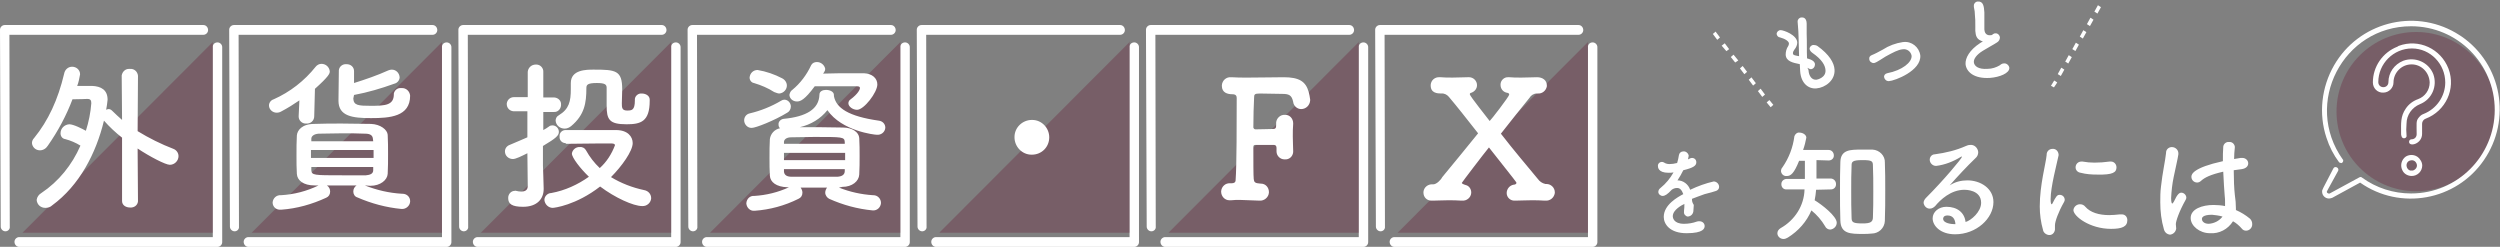 <?xml version="1.0" encoding="utf-8"?>
<!-- Generator: Adobe Illustrator 27.0.1, SVG Export Plug-In . SVG Version: 6.00 Build 0)  -->
<svg version="1.1" id="レイヤー_1" xmlns="http://www.w3.org/2000/svg" xmlns:xlink="http://www.w3.org/1999/xlink" x="0px"
	 y="0px" viewBox="0 0 690.8 68.2" style="enable-background:new 0 0 690.8 68.2;" xml:space="preserve">
<rect x="0" y="0" width="690.8" height="68.2" fill="#808080" stroke="none"/>
<style type="text/css">
	.st0{fill:#FFFFFF;}
	.st1{opacity:0.312;fill:#661630;enable-background:new    ;}
</style>
<g transform="translate(-249.273 -81.161)">
	<path class="st0" d="M716.8,136.1c1.1-0.4,2.3-0.9,3.5-1.3c1.5-0.4,2.4-0.6,3.2-0.9c0.5-0.2,0.8-0.6,0.8-1.1c0-0.8-0.7-1.5-1.5-1.5
		c0,0,0,0,0,0c-2.2,0.5-4.4,1.3-6.5,2.3c-0.5-1.5-1.9-2.6-3.5-2.6c0.6-0.9,1.1-1.8,1.6-2.8c2.9-0.7,3.6-1.3,3.6-2.2
		c0-0.7-0.5-1.2-1.2-1.2c-0.2,0-0.3,0-1.1,0.4c0.1-0.3,0.1-0.7,0.2-1c-0.1-0.7-0.8-1.3-1.5-1.2c-0.6,0-1.1,0.4-1.2,1
		c-0.1,0.8-0.3,1.5-0.5,2.2c-0.7,0.2-1.5,0.3-2.2,0.3c-0.4,0-0.7-0.1-1-0.2c-0.3-0.2-0.7-0.4-1-0.4c-0.7,0-1.2,0.6-1.1,1.2
		c0,0,0,0,0,0c0,0.2,0,1.8,2.9,1.8c0.5,0,0.9,0,1.4-0.1c-0.9,1.6-2.1,3.1-3.6,4.3c-0.4,0.3-0.6,0.7-0.6,1.1c0,0.6,0.6,1.1,1.2,1.1
		c0,0,0,0,0,0c0.6,0,1.3-0.4,2.5-1.7c0.4-0.3,0.9-0.5,1.5-0.5c0.8,0,1.3,0.6,1.7,1.7c-1.5,0.8-5.4,2.9-5.4,6.3c0,2,1.7,4.5,6.3,4.5
		c4.8,0,5-1.4,5-2c0-0.7-0.6-1.3-1.4-1.3c0,0-0.1,0-0.1,0c-0.2,0-0.5,0-0.7,0.1c-1.1,0.4-2.3,0.6-3.5,0.6c-2.9,0-3.1-1.7-3.1-2.1
		c0-1.8,2.6-3.1,3.2-3.4c0,0.6,0,1.3-0.1,1.9v0.3c-0.1,0.6,0.4,1.2,1,1.3c0,0,0.1,0,0.1,0c0.9-0.1,1.5-0.8,1.5-1.7
		c0-0.5,0.1-1,0.1-1.5C716.8,137,716.8,136.6,716.8,136.1z"/>
	<path class="st0" d="M766.4,145.7c2,0,3.6-1.5,3.7-3.5c0-0.1,0-0.2,0-0.3c0.1-2.5,0.1-5.2,0.1-8s0-5.4-0.1-7.8
		c0.1-1.9-1.5-3.5-3.4-3.6c-0.1,0-0.2,0-0.2,0c-0.9,0-1.9,0-2.9,0c-3,0-5.7,0-5.8,3.4c-0.1,2.5-0.1,5.3-0.1,8.1c0,2.8,0,5.5,0.1,8.1
		c0.1,3.7,2.8,3.7,6.3,3.7C764.8,145.8,765.7,145.8,766.4,145.7z M755.2,133.5c0.8,0,1.4-0.6,1.4-1.4c0,0,0-0.1,0-0.1
		c0-0.8-0.6-1.4-1.3-1.5c0,0-0.1,0-0.1,0h-4c0-1.5,0-3.5,0-5.1l3.3,0.1h0.1c0.8,0,1.4-0.6,1.4-1.3c0,0,0-0.1,0-0.1
		c0-0.8-0.6-1.5-1.4-1.5c0,0-0.1,0-0.1,0h-7c0.4-1.1,0.7-2.3,0.9-3.4c0-0.8-1-1.4-1.9-1.4c-0.6-0.1-1.2,0.4-1.4,1
		c-0.4,3.1-1.5,6-3.3,8.6c-0.3,0.3-0.4,0.7-0.4,1.1c0.1,0.8,0.8,1.4,1.6,1.3c0,0,0,0,0,0c1.1,0,2-0.7,3.4-4.2l1.6,0v5h-5
		c-0.8,0-1.5,0.6-1.5,1.4c0,0,0,0.1,0,0.1c0,0.8,0.6,1.4,1.3,1.4c0.1,0,0.1,0,0.2,0h4.9c-0.1,4.5-2.7,8.5-6.6,10.7
		c-0.5,0.3-0.9,0.8-0.9,1.4c0,0.9,0.8,1.6,1.7,1.6c0.4,0,0.9-0.2,1.2-0.4c2.9-1.8,5.2-4.4,6.5-7.5c1.5,1.2,2.8,2.7,3.8,4.4
		c0.2,0.5,0.8,0.9,1.4,0.9c1-0.1,1.8-0.9,1.8-1.9c0-1.8-4.1-5-6.1-6.2c0.2-0.9,0.3-1.9,0.4-2.9L755.2,133.5z M766.8,141.2
		c0,1.3-0.7,1.7-2.8,1.7c-2.7,0-3.1-0.3-3.1-1.6c-0.1-2.2-0.1-4.9-0.1-7.5c0-2.4,0-4.8,0.1-6.8c0-1.1,0.1-1.6,3-1.6
		c2.7,0,2.9,0.3,2.9,1.6c0.1,2,0.1,4.5,0.1,7C766.9,136.5,766.9,139,766.8,141.2z M792.4,142.5c-0.3-2.6-2.3-4.2-5.3-4.2
		c-2.1,0-3.8,1.4-3.8,3.2c0,2,2.1,4.4,6.2,4.4c5.9,0,10.6-4.4,10.6-8.9c0-3.8-3.6-6-7.2-6c-1.7,0-3.4,0.4-4.9,1.4
		c2.1-2.4,4.8-5.3,7.1-7.5c0.5-0.4,0.8-1,0.8-1.7c-0.1-1.2-1.1-2.1-2.2-2c-0.4,0-0.8,0.1-1.2,0.3c-2.7,1.2-5.6,1.9-8.6,2.3
		c-0.8,0-1.4,0.7-1.4,1.5c0,0,0,0,0,0c0,0.9,0.8,1.7,1.7,1.7c0,0,0.1,0,0.1,0c2.4-0.3,4.7-1.2,6.8-2.5c0.1,0,0.2-0.1,0.2-0.1
		c0,0,0.1,0,0.1,0.1c0,0,0,0,0,0c0,0.4-5,6.4-9.9,11.3c-0.4,0.4-0.7,0.9-0.7,1.4c0.1,0.9,0.9,1.7,1.8,1.6c0.5,0,1-0.3,1.4-0.7
		c1.4-1.7,4.3-4.5,8.1-4.5c0.3,0,4.6,0,4.6,3.6C796.7,139.7,793.9,142.1,792.4,142.5z M789.6,143.1h-0.2c-0.8,0-3.2-0.2-3.2-1.5
		c0-0.1,0-0.9,1.2-0.9C788.8,140.7,789.5,141.6,789.6,143.1z M834.1,127.4c0-0.9-0.7-1.6-1.5-1.6c0,0-0.1,0-0.1,0
		c-0.1,0-0.2,0-0.3,0c-1.4,0.2-2.8,0.3-4.2,0.3c-1.1,0-2.2-0.1-3.3-0.3c-0.1,0-0.2,0-0.3,0c-0.9,0-1.6,0.7-1.6,1.6
		c0,0.8,0.6,1.4,1.4,1.5c1.5,0.4,3,0.5,4.6,0.5C833.1,129.5,834.1,128.8,834.1,127.4z M837.1,142c0-0.9-0.6-1.6-1.5-1.6
		c-0.1,0-0.1,0-0.2,0c-0.1,0-0.3,0-0.4,0c-1,0.1-1.9,0.2-2.9,0.2c-2.8,0-5.2-0.7-6.6-2.3c-0.4-0.5-0.9-0.7-1.5-0.7
		c-0.9,0-1.7,0.7-1.8,1.6c0,1.7,4.5,5.2,10.4,5.2C835.6,144.4,837.1,143.8,837.1,142z M815.4,146.1c0.9,0.1,1.6-0.6,1.7-1.5
		c0-0.1,0-0.2,0-0.3c0-0.3,0-0.6,0-0.9c0-1,0.9-3.6,2.5-6.4c0.1-0.2,0.2-0.4,0.2-0.6c0-0.8-0.6-1.4-1.4-1.4c-0.7,0-1,0.4-2,2.4
		c-0.1,0.2-0.2,0.2-0.2,0.2c-0.1,0-0.3-0.1-0.3-1.4c0-3.4,1.7-9.7,2.2-12.1c0-0.1,0-0.2,0-0.3c-0.1-0.9-0.8-1.6-1.7-1.5c0,0,0,0,0,0
		c-0.9,0-1.6,0.7-1.6,1.6c0,0,0,0,0,0.1c-0.2,2.3-1.9,8.2-1.9,14.2c0,2.2,0.3,4.4,0.9,6.5C813.9,145.4,814.6,146,815.4,146.1z
		 M866.3,142.3c0.9,0.5,1.7,1.2,2.4,2c0.3,0.4,0.7,0.6,1.2,0.6c1,0,1.8-0.9,1.7-1.9c0,0,0,0,0,0c0-0.5-0.2-1-0.6-1.4
		c-1.2-1-2.5-1.8-3.9-2.4v-0.4c0-1.3-0.1-2.5-0.3-3.8c-0.2-1.8-0.3-4.3-0.3-6.8c0.7-0.1,1.4-0.2,2.2-0.3c1.3-0.2,1.8-0.9,1.8-1.6
		c0-0.9-0.8-1.5-1.6-1.5c0,0-0.1,0-0.1,0c-0.1,0-0.3,0-0.4,0c-0.6,0.1-1.3,0.2-1.8,0.3c0-1.1,0.1-2.2,0.2-3.2v-0.2
		c-0.1-0.8-0.8-1.4-1.6-1.3c0,0,0,0,0,0c-0.8-0.1-1.5,0.5-1.6,1.3c0,0,0,0,0,0.1c-0.1,1.1-0.1,2.4-0.1,3.9c-8.2,1.8-8.7,3.6-8.7,4.3
		c0,0.9,0.7,1.6,1.6,1.6c0.4,0,0.8-0.2,1.1-0.5c1-0.9,2.6-1.7,6.1-2.5c0.1,2.7,0.3,5.2,0.4,6.6c0.1,0.7,0.1,1.3,0.1,1.9
		c0,0.3,0,0.6,0,1c-1-0.2-2.1-0.3-3.2-0.3c-3.1,0-6.3,1.1-6.3,3.6c0,2.2,2.5,4.2,5.3,4.2C862.5,145.8,864.9,144.5,866.3,142.3z
		 M850.6,144.3c0-0.4-0.1-0.8-0.1-1.2c0-0.8,0.9-3.5,2.7-6.7c0.1-0.2,0.2-0.4,0.2-0.6c0-0.8-0.7-1.4-1.4-1.4c-0.5,0-1.1,0.4-2,2.4
		c-0.2,0.4-0.4,0.6-0.5,0.6c-0.1,0-0.3-0.3-0.3-1.5c0.1-2,0.3-3.9,0.7-5.8c0.5-2.5,1.1-4.9,1.3-6.3c0-0.1,0-0.2,0-0.3
		c0-0.9-0.8-1.7-1.8-1.7c-0.9,0-1.6,0.7-1.6,1.5c0,0,0,0,0,0.1c-0.2,2.1-1,5.5-1.4,9.3c-0.2,1.5-0.2,2.9-0.2,4.4c0,2.5,0.3,5,1,7.4
		c0.2,0.8,0.8,1.4,1.7,1.5C849.8,145.9,850.5,145.2,850.6,144.3z M863.4,141c-0.9,1.2-2.3,1.9-3.8,2c-1.5,0-1.9-0.9-1.9-1.3
		c0-0.3,0.1-1.2,2.8-1.2C861.4,140.6,862.4,140.7,863.4,141L863.4,141z"/>
	<g transform="translate(160.393 4.384)">
		<g transform="matrix(0.998, -0.07, 0.07, 0.998, 654.528, 79.501)">
			<path class="st0" d="M0.4,21.5L-0.4,21l1-1.4l0.8,0.6L0.4,21.5z M2.5,18.5l-0.8-0.6l1.1-1.7l0.8,0.6L2.5,18.5z M4.8,15.2
				l-0.8-0.6l1.1-1.7l0.8,0.6L4.8,15.2z M7,11.9l-0.8-0.6l1.1-1.7l0.8,0.6L7,11.9z M9.3,8.6L8.5,8l1.1-1.7l0.8,0.6L9.3,8.6z
				 M11.5,5.3l-0.8-0.6L11.8,3l0.8,0.6L11.5,5.3z M13.8,2L13,1.4l1.1-1.7l0.8,0.6L13.8,2z"/>
		</g>
		<g transform="matrix(0.998, -0.07, 0.07, 0.998, 562.558, 85.933)">
			<path class="st0" d="M14.1,21.5l-1-1.4l0.8-0.6l1,1.4L14.1,21.5z M12,18.5l-1.1-1.7l0.8-0.6l1.1,1.7L12,18.5z M9.7,15.2l-1.1-1.7
				l0.8-0.6l1.1,1.7L9.7,15.2z M7.5,11.9l-1.1-1.7l0.8-0.6l1.1,1.7L7.5,11.9z M5.2,8.5L4.1,6.9l0.8-0.6L6.1,8L5.2,8.5z M3,5.2
				L1.8,3.6L2.7,3l1.1,1.7L3,5.2z M0.7,1.9l-1.1-1.7l0.8-0.6l1.1,1.7L0.7,1.9z"/>
		</g>
		<path class="st0" d="M588.3,95.5c0.3,0.2,0.7,0.4,1,0.4c0.7-0.1,1.1-0.7,1.1-1.4c-0.1-0.7-0.7-1.2-2.2-1.6c-0.1-2.2,0-4.4-0.1-6.7
			c0-1.2,0-2,0-2.9c0-0.6-0.2-1.8-1.4-1.7c-0.6,0-1.1,0.5-1.1,1.1c0,0,0,0.1,0,0.1c0.1,0.9,0.1,1.6,0.2,2.6c0,0.6,0.1,1.6,0.2,6.9
			c-0.4-0.1-0.7-0.1-1-0.2c-0.4-0.1-0.7-0.2-0.7-0.6c0-0.4,0.2-0.7,0.4-1c0.5-0.6,0.8-1.3,0.8-2c-0.1-2.1-3.8-3.4-4.6-3.4
			c-0.6,0-1.1,0.5-1.1,1.1c0,0,0,0,0,0c0.1,0.5,0.5,0.9,0.9,0.9c1.5,0.4,2.5,1.1,2.5,1.7c0,0.3-0.1,0.5-0.2,0.7
			c-0.5,0.7-0.7,1.6-0.7,2.4c0.1,1.8,1.9,2.2,3.9,2.6c0,0.6,0.1,1.3,0.1,1.9l0,0c0.2,3.4,2.3,5,4.5,4.8c2.4-0.2,5.2-2.2,5-5.2
			c-0.1-1.9-1.5-4.2-4.7-6.5c-0.3-0.2-0.7-0.3-1.1-0.3c-0.6,0-1.1,0.5-1.1,1.1c0,0,0,0,0,0c0.1,0.5,0.4,0.8,0.8,1.1
			c2.6,1.8,3.5,3.4,3.6,4.7c0.2,2.2-2.4,2.7-2.5,2.7c-1.2,0.1-2.1-0.9-2.2-2.7L588.3,95.5z M609.9,92.4c2-1.1,3.5-1.9,4.7-2
			c1.2-0.2,2.3,0.6,2.5,1.8c0.1,1.8-2.6,4-6.7,4.8c-0.6,0.1-1,0.6-0.9,1.1c0.1,0.6,0.6,1.1,1.3,1.1c0,0,0,0,0,0
			c1.7-0.1,9-2.9,8.7-7.1c-0.3-2.3-2.4-4-4.7-3.7c0,0-0.1,0-0.1,0c-2,0.3-3.9,1-5.6,2.1c-1.1,0.6-2.2,1.2-3,1.5
			c-0.5,0.2-0.8,0.6-0.7,1.1c0,0.6,0.6,1.1,1.2,1.1c0,0,0,0,0,0C607,94.2,607.4,94,609.9,92.4z M636.8,88.2
			c-0.2,0.1-0.8,0.5-0.8,0.5c-2.9,1.9-4.1,4.1-4,5.8c0.2,2.1,2.3,4.1,6.8,3.8c2.6-0.2,5.4-1.3,5.3-2.8c-0.1-0.7-0.8-1.3-1.5-1.2
			c0,0,0,0,0,0c-0.4,0-0.8,0.2-1.1,0.5c-1,0.6-2.2,1-3.4,1c-2.6,0.2-3.7-0.8-3.8-1.8c-0.1-0.9,0.7-2.1,2.5-3.2
			c1.1-0.7,3-1.7,3.9-2.3c0.5-0.3,0.8-0.8,0.8-1.4c-0.1-0.7-0.7-1.2-1.3-1.1c-0.1,0-0.3,0-0.4,0.1c-0.3,0.1-0.3,0.3-0.7,0.4
			c-0.7,0.1-1.8,0-1.9-1.6c0-0.5,0-1.1,0-1.9c0-1.3,0-2.1,0-2.8c-0.1-1.7-0.3-3.1-1.8-3c-0.6,0-1.1,0.5-1.1,1.1c0,0,0,0.1,0,0.1
			c0,0.1,0,0.2,0,0.3c0.2,0.8,0.3,1.6,0.3,2.4c0.1,0.7,0.1,1.6,0.1,2.8c0,0.5,0,1,0,1.4c0.1,1.4,0.4,2.2,1.5,2.7
			C636.4,88.1,636.6,88.2,636.8,88.2z"/>
	</g>
	<circle class="st1" cx="916.9" cy="112" r="22"/>
	<g transform="translate(890.919 86.918)">
		<g transform="translate(14.025 6.333)">
			<path class="st0" d="M6.8,0.8C2.7,2.4,0,6.3,0,10.7c0,1.6,1.3,2.9,2.9,2.8c1.5,0,2.8-1.3,2.8-2.8c0-2.7,2.2-5,5-5c0,0,0,0,0,0
				c2.7,0,4.9,2.2,5,5c0,2.1-1.3,3.9-3.2,4.6c-1.4,0.5-2.6,1.4-3.4,2.6c-1.5,2.2-1.3,4-1.3,6.9c0,0.2,0,0.5,0.1,0.7
				C8,26,8.4,26.2,8.8,26.1c0.4-0.1,0.6-0.5,0.5-0.8c-0.1-1.1-0.1-2.1,0-3.2c0-2.4,1.5-4.5,3.7-5.4c3.3-1.3,4.9-5,3.7-8.3
				c-1.3-3.3-5-4.9-8.3-3.7c-2.5,1-4.1,3.3-4.1,5.9c0,0.8-0.6,1.4-1.4,1.4c-0.8,0-1.4-0.6-1.4-1.4c0-5.1,4.2-9.3,9.3-9.3
				S20,5.6,20,10.7c0,3.8-2.4,7.3-6,8.7c-0.6,0.2-1,0.6-1.4,1.1c-0.7,0.9-0.5,1.5-0.5,4.5c0,0.8-0.6,1.4-1.4,1.4
				c-0.4,0-0.7,0.3-0.7,0.7c0,1.5,3.6,0.6,3.6-2.2v-2.8c0-0.6,0.4-1.2,1-1.4c5.5-2.1,8.4-8.2,6.3-13.8c-2.1-5.5-8.2-8.4-13.8-6.3
				C7,0.7,6.9,0.7,6.8,0.8z"/>
		</g>
		<g transform="translate(21.866 37.069)">
			<path class="st0" d="M5.3,1.4c-0.8-1.4-2.6-1.8-4-1C0,1.3-0.4,3,0.4,4.4c0.5,0.9,1.5,1.4,2.5,1.4c1.6,0,2.9-1.3,2.9-2.9
				C5.8,2.4,5.6,1.8,5.3,1.4z M2.5,4.3C2,4.2,1.6,3.7,1.5,3.2C1.3,2.4,1.8,1.6,2.6,1.5c0.8-0.2,1.5,0.3,1.7,1.1S3.9,4.1,3.2,4.3
				C3,4.3,2.7,4.3,2.5,4.3z"/>
		</g>
		<g transform="translate(0 0)">
			<g transform="translate(0 0)">
				<path class="st0" d="M36.9,3.3C25.2-3.5,10.1,0.5,3.3,12.3c-3.5,6.1-4.3,13.4-2.1,20c0.8,2.5,2,4.8,3.5,6.8l0,0l0,0l0,0l0,0l0,0
					c0.2,0.1,0.4,0.2,0.6,0.2l0,0c0,0,0.1,0,0.1,0l0,0l0,0l0,0c0.4-0.2,0.5-0.6,0.4-0.9c0,0,0-0.1-0.1-0.1
					C-5.3,22.8,5.8,1.5,24.6,1.5c12.8,0,23.1,10.4,23.1,23.1S37.4,47.7,24.6,47.7c-4.9,0-9.6-1.5-13.6-4.4c-0.2-0.2-0.5-0.2-0.8,0
					l-8.1,4.4c-0.2,0.1-0.5,0-0.7-0.2c0-0.1-0.1-0.1-0.1-0.2c0-0.2-0.2,0.2,3.1-5.8c0.2-0.3,0.1-0.8-0.3-1s-0.8-0.1-1,0.3
					c0,0,0,0,0,0C0,46.8,0,46.6,0,47.2c0,1.1,0.9,1.9,1.9,1.9c0.3,0,0.6-0.1,0.9-0.2l7.7-4.2c11.1,7.8,26.5,5,34.2-6.2
					s5-26.5-6.2-34.2C38.1,4,37.5,3.7,36.9,3.3z"/>
			</g>
		</g>
	</g>
	<g transform="translate(629.26 88.078)">
		<path class="st0" d="M1.5,57c-0.7,0-1.3-0.6-1.3-1.3L0,1.3C0,0.6,0.6,0,1.3,0h0l0,0l54.9,0c0.7,0,1.3,0.6,1.3,1.4
			c0,0.7-0.6,1.3-1.3,1.3l0,0l-53.6,0l0.1,53C2.8,56.4,2.2,57,1.5,57L1.5,57z"/>
		<path class="st0" d="M60.1,4.8L60.1,4.8c0.7,0,1.3,0.6,1.3,1.3V60c0,0.7-0.6,1.3-1.3,1.3c0,0,0,0,0,0l0,0l-54.8,0
			c-0.7,0-1.3-0.6-1.3-1.4c0-0.7,0.6-1.3,1.3-1.3l0,0l53.5,0V6.2C58.7,5.4,59.3,4.8,60.1,4.8C60.1,4.8,60.1,4.8,60.1,4.8z"/>
		<path class="st1" d="M58.9,4.6L6.2,57.4h52.6V4.6z"/>
	</g>
	<g transform="translate(565.929 88.078)">
		<g transform="translate(0)">
			<path class="st0" d="M1.5,57c-0.7,0-1.3-0.6-1.3-1.3L0,1.3C0,0.6,0.6,0,1.3,0h0l0,0l54.9,0c0.7,0,1.3,0.6,1.3,1.4
				c0,0.7-0.6,1.3-1.3,1.3l0,0l-53.6,0l0.1,53C2.8,56.4,2.2,57,1.5,57L1.5,57z"/>
			<path class="st0" d="M60.1,4.8L60.1,4.8c0.7,0,1.3,0.6,1.3,1.3V60c0,0.7-0.6,1.3-1.3,1.3c0,0,0,0,0,0l0,0l-54.8,0
				c-0.7,0-1.3-0.6-1.3-1.4c0-0.7,0.6-1.3,1.3-1.3l0,0l53.5,0V6.2C58.7,5.4,59.3,4.8,60.1,4.8C60.1,4.8,60.1,4.8,60.1,4.8z"/>
		</g>
		<path class="st1" d="M58.9,4.6L6.2,57.4h52.6V4.6z"/>
	</g>
	<g transform="translate(249.273 88.078)">
		<path class="st0" d="M1.5,57c-0.7,0-1.3-0.6-1.3-1.3L0,1.3C0,0.6,0.6,0,1.3,0h0l0,0l54.9,0c0.7,0,1.3,0.6,1.3,1.4
			c0,0.7-0.6,1.3-1.3,1.3l0,0l-53.6,0l0.1,53C2.8,56.4,2.2,57,1.5,57L1.5,57z"/>
		<path class="st0" d="M60.1,4.8L60.1,4.8c0.7,0,1.3,0.6,1.3,1.3V60c0,0.7-0.6,1.3-1.3,1.3c0,0,0,0,0,0l0,0l-54.8,0
			c-0.7,0-1.3-0.6-1.3-1.4c0-0.7,0.6-1.3,1.3-1.3l0,0l53.5,0V6.2C58.7,5.4,59.3,4.8,60.1,4.8C60.1,4.8,60.1,4.8,60.1,4.8z"/>
		<path class="st1" d="M58.9,4.6L6.2,57.4h52.6V4.6z"/>
	</g>
	<g transform="translate(312.604 88.078)">
		<path class="st0" d="M1.5,57c-0.7,0-1.3-0.6-1.3-1.3L0,1.3C0,0.6,0.6,0,1.3,0h0l0,0l54.9,0c0.7,0,1.3,0.6,1.3,1.4
			c0,0.7-0.6,1.3-1.3,1.3l0,0l-53.6,0l0.1,53C2.8,56.4,2.2,57,1.5,57L1.5,57z"/>
		<path class="st0" d="M60.1,4.8L60.1,4.8c0.7,0,1.3,0.6,1.3,1.3V60c0,0.7-0.6,1.3-1.3,1.3c0,0,0,0,0,0l0,0l-54.8,0
			c-0.7,0-1.3-0.6-1.3-1.4c0-0.7,0.6-1.3,1.3-1.3l0,0l53.5,0V6.2C58.7,5.4,59.3,4.8,60.1,4.8C60.1,4.8,60.1,4.8,60.1,4.8z"/>
		<path class="st1" d="M58.9,4.6L6.2,57.4h52.6V4.6z"/>
	</g>
	<g transform="translate(375.936 88.078)">
		<path class="st0" d="M1.5,57c-0.7,0-1.3-0.6-1.3-1.3L0,1.3C0,0.6,0.6,0,1.3,0h0l0,0l54.9,0c0.7,0,1.3,0.6,1.3,1.4
			c0,0.7-0.6,1.3-1.3,1.3l0,0l-53.6,0l0.1,53C2.8,56.4,2.2,57,1.5,57L1.5,57z"/>
		<path class="st0" d="M60.1,4.8L60.1,4.8c0.7,0,1.3,0.6,1.3,1.3V60c0,0.7-0.6,1.3-1.3,1.3c0,0,0,0,0,0l0,0l-54.8,0
			c-0.7,0-1.3-0.6-1.3-1.4c0-0.7,0.6-1.3,1.3-1.3l0,0l53.5,0V6.2C58.7,5.4,59.3,4.8,60.1,4.8C60.1,4.8,60.1,4.8,60.1,4.8z"/>
		<path class="st1" d="M58.9,4.6L6.2,57.4h52.6V4.6z"/>
	</g>
	<g transform="translate(439.267 88.078)">
		<path class="st0" d="M1.5,57c-0.7,0-1.3-0.6-1.3-1.3L0,1.3C0,0.6,0.6,0,1.3,0h0l0,0l54.9,0c0.7,0,1.3,0.6,1.3,1.4
			c0,0.7-0.6,1.3-1.3,1.3l0,0l-53.6,0l0.1,53C2.8,56.4,2.2,57,1.5,57L1.5,57z"/>
		<path class="st0" d="M60.1,4.8L60.1,4.8c0.7,0,1.3,0.6,1.3,1.3V60c0,0.7-0.6,1.3-1.3,1.3c0,0,0,0,0,0l0,0l-54.8,0
			c-0.7,0-1.3-0.6-1.3-1.4c0-0.7,0.6-1.3,1.3-1.3l0,0l53.5,0V6.2C58.7,5.4,59.3,4.8,60.1,4.8C60.1,4.8,60.1,4.8,60.1,4.8z"/>
		<path class="st1" d="M58.9,4.6L6.2,57.4h52.6V4.6z"/>
	</g>
	<g transform="translate(502.598 88.078)">
		<g transform="translate(0)">
			<path class="st0" d="M1.5,57c-0.7,0-1.3-0.6-1.3-1.3L0,1.3C0,0.6,0.6,0,1.3,0h0l0,0l54.9,0c0.7,0,1.3,0.6,1.3,1.4
				c0,0.7-0.6,1.3-1.3,1.3l0,0l-53.6,0l0.1,53C2.8,56.4,2.2,57,1.5,57L1.5,57z"/>
			<path class="st0" d="M60.1,4.8L60.1,4.8c0.7,0,1.3,0.6,1.3,1.3V60c0,0.7-0.6,1.3-1.3,1.3c0,0,0,0,0,0l0,0l-54.8,0
				c-0.7,0-1.3-0.6-1.3-1.4c0-0.7,0.6-1.3,1.3-1.3l0,0l53.5,0V6.2C58.7,5.4,59.3,4.8,60.1,4.8C60.1,4.8,60.1,4.8,60.1,4.8z"/>
		</g>
		<path class="st1" d="M58.9,4.6L6.2,57.4h52.6V4.6z"/>
	</g>
	<path class="st0" d="M283,136.7c0,1.2,1.1,1.8,2.2,1.8c1.1,0.1,2.1-0.6,2.2-1.7c0,0,0-0.1,0-0.1l-0.1-14.5c3.3,2.2,7.7,4.5,8.9,4.5
		c1.3,0,2.4-1.1,2.4-2.4c0-0.9-0.6-1.7-1.4-2c-3.4-1.3-6.8-3-9.9-4.9l0.1-15.3c-0.1-1.1-1-2-2.2-1.9c0,0-0.1,0-0.1,0
		c-1.1-0.1-2,0.7-2.2,1.8c0,0,0,0.1,0,0.1v0l0.1,12.2c-0.9-0.8-1.8-1.6-2.7-2.5c-0.3-0.3-0.6-0.5-1-0.5c-0.3,0-0.5,0.1-0.7,0.2
		c0.2-0.9,0.3-1.9,0.4-2.8c0-2.7-1.8-3.7-4.3-3.8c-0.7,0-2.4,0-4.1,0c0.4-1,0.6-2.1,0.8-3.2c0-1.2-1-2.1-2.2-2.1c0,0,0,0,0,0
		c-1.1,0-2,0.8-2.2,1.9c-1.7,7.2-4.4,13-8.3,17.8c-0.4,0.4-0.6,0.9-0.6,1.4c0.1,1.1,1,2,2.2,2c0.9,0,1.7-0.5,2.2-1.3
		c2.8-4,5.1-8.3,6.8-12.8c1.8,0,4-0.1,4-0.1h0.1c0.9,0,1.1,0.4,1.1,1.2c-0.2,2.6-0.7,5.1-1.5,7.6c-0.9-0.5-3.4-1.8-4.6-1.8
		c-1.3,0.1-2.4,1.1-2.4,2.5c0,0.8,0.5,1.5,1.3,1.6c1.5,0.4,2.9,1,4.2,1.8c-2.3,5.3-6,9.9-10.8,13.1c-0.7,0.4-1.2,1.1-1.3,1.9
		c0.1,1.3,1.1,2.2,2.4,2.2c0,0,0,0,0,0c0.7,0,1.4-0.2,1.9-0.7c7.5-5.5,12.1-14.3,14.3-23.4l0,0c1.5,1.7,3.2,3.3,5,4.7L283,136.7z
		 M347.1,107.4c3.8-0.7,7.5-1.8,11.1-3.1c0.9-0.2,1.5-1,1.5-1.8c-0.1-1.2-1-2.1-2.2-2.1c-0.3,0-0.6,0.1-0.9,0.2
		c-3.1,1.4-6.3,2.5-9.5,3.5c0-1.3,0-2.4,0-3.3c0-1.1-0.9-1.9-2-1.9c0,0-0.1,0-0.1,0c-1-0.1-2,0.6-2.1,1.7c0,0.1,0,0.1,0,0.2
		c0,2.3-0.1,5.7-0.1,8.2c0,4.3,3.9,4.8,9,4.8c5.2,0,10.8-0.4,10.8-6.2c-0.1-1.2-1.1-2.2-2.4-2.1c0,0-0.1,0-0.1,0
		c-1-0.1-1.8,0.6-2,1.5c0,0.1,0,0.1,0,0.2c0,3-2.3,3.2-6.3,3.2c-3.5,0-4.8-0.1-4.9-2L347.1,107.4z M331.8,113.2v0.2
		c0,1,0.9,1.9,1.9,1.9c0.1,0,0.1,0,0.2,0c1.2,0.1,2.2-0.8,2.2-2c0,0,0,0,0,0l0.2-7.6c3.8-3.4,4.1-4.2,4.1-4.8
		c-0.1-1.2-1.1-2.1-2.3-2.1c-0.6,0-1.2,0.3-1.6,0.8c-3.1,3.9-7.1,7-11.6,9c-0.7,0.2-1.3,0.9-1.3,1.7c0,1.1,1,2,2.1,2
		c0.5,0,0.9-0.1,1.4-0.4c1.7-0.9,3.3-1.9,4.9-3L331.8,113.2z M351.6,132.5c2.8,0,4.7-1.6,4.8-3.3c0.1-1.8,0.1-3.6,0.1-5.4
		c0-1.8,0-3.7-0.1-5.4c-0.1-1.4-2-2.9-4.6-3c-2.8,0-5.5-0.1-8.1-0.1c-2.6,0-5.1,0-7.6,0.1c-3.4,0-4.7,1.8-4.8,3.2
		c-0.1,1.6-0.1,3.6-0.1,5.6c0,1.7,0,3.5,0.1,5c0.1,1.8,1.8,3.2,4.9,3.2l1.1,0c-3.3,1.6-6.8,2.5-10.4,2.7c-1.2-0.1-2.2,0.8-2.3,2
		c0,1.2,1,2.1,2.2,2c0.1,0,0.1,0,0.2,0c4.3-0.3,8.5-1.5,12.4-3.3c0.7-0.3,1.1-0.9,1.1-1.7c0-0.7-0.3-1.3-0.9-1.7c1.9,0,3.8,0,5.8,0
		h2.4c-0.6,0.4-0.9,1-0.9,1.7c0,0.7,0.4,1.4,1.1,1.6c3.9,1.7,8,2.8,12.2,3.2c1.2,0.1,2.3-0.8,2.4-2c0-0.1,0-0.1,0-0.2
		c0-1.1-0.9-2-2.1-2c0,0-0.1,0-0.1,0c-3.6-0.2-7-1-10.3-2.3L351.6,132.5z M352.4,120.2h-17.1v-0.7c0-0.7,0.7-1.3,2-1.4
		c2.1,0,4.3-0.1,6.5-0.1c2.2,0,4.4,0,6.4,0.1c1.4,0,2,0.5,2.1,1.3L352.4,120.2z M352.5,122.6c0,0.7,0,1.5,0,2.2h-17.3v-2.2H352.5z
		 M352.4,127.3c0,0.3,0,0.6,0,0.9c0,1-0.9,1.3-2,1.4c-2.2,0-4.4,0-6.6,0c-7.8,0-8.4,0-8.5-1.4v-0.9H352.4z M424.7,108.6v0.3
		c0,2.8-0.9,2.8-2.2,2.8c-1.4,0-1.4-0.9-1.4-2c0-1.3,0.1-2.5,0.1-3.9c0-5.2-1.8-5.4-7.9-5.4c-2,0-6.3,0-6.3,3.7v0.1
		c0,0.5,0,1.1,0,1.6c0,3.4-0.5,5.5-3.3,7.2c-0.6,0.3-0.9,0.9-0.9,1.5c0.1,1.3,1.2,2.2,2.5,2.2c0.7,0,1.3-0.3,1.8-0.7
		c3.7-3.1,4.2-6.4,4.2-10.5c0-0.9,0.3-1.4,2.9-1.4c2.2,0,2.7,0.4,2.7,1.3c0,1.4,0,3.3,0,4.9c0,3.9,0.7,5.2,5.5,5.2
		c3.9,0,6.4-0.7,6.4-6.5v-0.3c0-1.1-1.1-1.7-2.2-1.7c-0.9-0.1-1.8,0.6-1.9,1.5C424.7,108.4,424.7,108.5,424.7,108.6L424.7,108.6z
		 M405.8,120.9c2.6,0,6.2-0.1,9.2-0.1h3.1c0.3,0,1.1,0,1.1,0.5c-0.9,2.4-2.3,4.6-4.2,6.3c-1.5-1.4-2.8-3.1-3.8-4.9
		c-0.3-0.6-1-1-1.7-0.9c-1.1-0.1-2.1,0.8-2.2,1.8c0,1.1,2.3,4.1,4.7,6.4c-3.1,2.2-6.6,3.8-10.4,4.5c-1,0-1.9,0.9-1.9,1.9
		c0.1,1.2,1.1,2.2,2.3,2.2c0.4,0,6.4-0.7,13.1-5.9c4.1,3.1,9.2,5.4,11.6,5.4c1.3,0.1,2.4-0.9,2.5-2.1c0,0,0-0.1,0-0.1
		c0-1.1-0.8-2-1.9-2.2c-3.3-0.7-6.4-1.9-9.2-3.6c3-3,6-7.2,6-9.4c0-1.8-1.4-3.6-4.6-3.6c-2.1,0-4.7,0-7.2,0c-2.5,0-4.9,0-6.8,0
		c-0.9,0-1.7,0.8-1.6,1.7c0,0,0,0.1,0,0.1c-0.1,1,0.7,1.8,1.6,1.8C405.7,120.9,405.7,120.9,405.8,120.9L405.8,120.9z M395.1,132.6
		c0,1.2-0.9,1.5-1.8,1.5c-0.5,0-1-0.1-1.4-0.2c-0.1,0-0.3-0.1-0.4,0c-1,0-1.8,0.9-1.8,1.9c0,0,0,0.1,0,0.1c0,1.6,1,2.4,4.1,2.4
		c3.9,0,5.7-2.2,5.7-4.9v-0.2c0-1.6-0.2-5.6-0.2-6.3v-5.4c3.7-2.2,4.4-2.9,4.4-3.9c0-1-0.8-1.8-1.8-1.8c-0.3,0-0.7,0.1-0.9,0.3
		c-0.5,0.4-1.1,0.7-1.6,1v-5h2.9c1,0.1,1.9-0.7,2-1.8c0-0.1,0-0.1,0-0.2c0.1-1-0.7-1.9-1.8-2c-0.1,0-0.1,0-0.2,0h-2.9v-7
		c0.1-1.1-0.8-2.1-1.9-2.1c-0.1,0-0.1,0-0.2,0c-1.2,0-2.1,0.9-2.2,2c0,0,0,0.1,0,0.1l0,6.9h-3.8c-1.1,0-1.9,0.8-2,1.8
		c0,0,0,0.1,0,0.1c0,1.1,0.8,1.9,1.8,2c0,0,0.1,0,0.1,0h3.8v7.2c-1.5,0.7-3.1,1.3-4.9,2.1c-0.8,0.3-1.3,1-1.3,1.8
		c0,1.2,1,2.1,2.2,2.1c0.8,0,2.4-0.8,4-1.6L395.1,132.6z M477,101.1c0.2-0.3,0.3-0.6,0.3-0.9c-0.2-1.1-1.2-1.9-2.3-1.9
		c-0.7,0-1.3,0.3-1.6,0.9c-1.2,2.6-3,5-5.2,6.8c-0.5,0.3-0.7,0.9-0.8,1.4c0.1,1.1,1,1.8,2.1,1.8c0.9,0,2.1-0.4,4.9-4.2
		c1.8,0,4.2,0,6.4,0c2.2,0,4.3,0,5.3,0c0.6,0,0.8,0.2,0.8,0.5c0,0.3-0.4,1.5-2.7,3.2c-0.3,0.2-0.5,0.6-0.5,1c0,0.9,1.2,1.8,2.4,1.8
		c1.9,0,5.6-4.8,5.6-7c0-1.7-1.4-3-3.7-3.1c-0.9,0-1.9,0-3.1,0c-2.6,0-5.6,0-8.2,0.1L477,101.1z M464.6,107c1.2-0.1,2.1-1.1,2.1-2.2
		c0-0.8-0.5-1.6-1.3-2c-2.1-1.1-4.4-1.9-6.8-2.3c-1.2,0-2.1,0.9-2.2,2.1c0,0.7,0.5,1.4,1.2,1.5c2,0.6,3.9,1.4,5.6,2.5
		C463.8,106.8,464.2,107,464.6,107L464.6,107z M482,132.8c2.8,0,4.6-1.6,4.7-3.4c0.1-1.8,0.1-3.4,0.1-5.1s0-3.3-0.1-5
		c-0.1-1.6-1.9-2.9-4.5-2.9c-2.5,0-4.8-0.1-7.1-0.1c-1.6,0-3.2,0-4.8,0c3-0.7,5.7-2.3,7.6-4.7c4,5.8,13,6.8,13.7,6.8
		c1.1,0.1,2.2-0.7,2.3-1.9c0,0,0-0.1,0-0.1c0-1-0.8-1.8-1.8-1.9c-8.4-1.2-11.8-3.5-12.4-6.8l0-0.1v-0.2c0-0.9-1.1-1.4-2.2-1.4
		c-0.9,0-1.8,0.4-1.8,1.3c-0.1,4-3.6,6.1-9.9,6.7c-0.8,0.1-1.5,0.8-1.4,1.6c0,0.4,0.1,0.7,0.4,1c-1.5,0.3-2.6,1.5-2.8,3
		c-0.1,1.6-0.1,3.4-0.1,5.3c0,1.6,0,3.2,0.1,4.8c0.1,1.8,1.8,3.1,4.8,3.2h0.5c-3,1.4-6.3,2.2-9.6,2.4c-1.2-0.1-2.1,0.8-2.2,2
		c0,0,0,0,0,0.1c0.1,1.2,1.1,2.1,2.2,2c0,0,0.1,0,0.1,0c4.2-0.3,8.3-1.4,12.1-3.3c0.7-0.3,1.1-0.9,1.1-1.7c0-0.5-0.2-1-0.5-1.4h7.3
		c-0.3,0.4-0.5,0.9-0.5,1.4c0,0.7,0.5,1.4,1.1,1.7c3.8,1.7,7.8,2.8,12,3.2c1.2,0.1,2.2-0.8,2.3-2c0,0,0-0.1,0-0.1
		c0-1.1-0.9-2.1-2.1-2.1c0,0,0,0-0.1,0c-3.2-0.2-6.4-0.9-9.4-2.1L482,132.8z M466.8,112.3c0.6-0.3,1-1,1-1.7c0-1-0.8-1.9-1.8-1.9
		c-0.3,0-0.6,0.1-0.9,0.3c-2.7,1.6-5.7,2.8-8.7,3.5c-0.9,0.2-1.5,1-1.5,1.9c0,1.1,0.9,2.1,2,2.1c0,0,0,0,0.1,0
		C458.1,116.5,463.2,114.5,466.8,112.3z M482.7,120.9h-16.8v-0.5c0-0.7,0.7-1.3,2-1.3c2.1,0,4.2-0.1,6.4-0.1c7.8,0,8.3,0,8.4,1.4
		V120.9z M482.8,125.4h-16.9v-2h16.9V125.4z M482.7,128.4c0,1-0.7,1.5-2,1.6c-2.1,0-4.3,0-6.4,0s-4.3,0-6.3,0c-1.2,0-2-0.4-2.1-1.4
		v-0.7h16.8V128.4z"/>
	<path class="st0" d="M539.2,119.1c0-2.6-2.1-4.8-4.7-4.8c0,0,0,0-0.1,0c-2.6,0-4.8,2.1-4.8,4.7c0,0,0,0,0,0.1
		c0,2.6,2.1,4.8,4.7,4.8c0,0,0,0,0.1,0C537.1,123.9,539.2,121.8,539.2,119.1C539.2,119.2,539.2,119.2,539.2,119.1z M597.3,136.6
		c1.3,0.1,2.5-0.9,2.6-2.2c0-0.1,0-0.1,0-0.2c0-1.2-0.9-2.3-2.2-2.3c0,0-0.1,0-0.1,0c-1.6-0.1-1.8-0.4-1.9-1.3
		c-0.1-1-0.1-4.7-0.1-8.8c0-0.5,0.2-0.6,0.7-0.6c1.4,0,4,0,4.8,0c0.8,0,0.9,0.4,0.9,0.9c0,0.2,0,0.5,0,0.7v0.2c0,1.2,1,2.2,2.2,2.2
		c0,0,0.1,0,0.1,0c1.2,0.1,2.2-0.8,2.3-2c0-0.1,0-0.1,0-0.2v-0.2c0-1-0.1-2.4-0.1-3.9c0-1.2,0-2.4,0.1-3.5v-0.2
		c0-1.2-0.9-2.3-2.1-2.3c-0.1,0-0.1,0-0.2,0c-1.2-0.1-2.3,0.9-2.4,2.1c0,0.1,0,0.2,0,0.3v0.1c0,1,0,1.4-0.9,1.4
		c-0.8,0-3.3,0.1-4.8,0.1c-0.3,0-0.5-0.2-0.6-0.5c0,0,0-0.1,0-0.1c0-3,0.1-6,0.2-8c0-1.1,0.1-1.3,1.7-1.3c1.2,0,4.5,0.1,6,0.1
		c1.9,0,2.7,0.3,3.1,2.2c0.1,1.1,1.1,2,2.2,2c1.3,0,2.4-1,2.5-2.4c0-0.1,0-0.1,0-0.2c-0.1-0.7-0.2-1.4-0.4-2.1
		c-0.8-2.9-2.6-4.1-6.9-4.1c-2.4,0-6.4,0.1-9.9,0.1c-1.7,0-3.3,0-4.5-0.1h-0.2c-1.3-0.1-2.4,0.9-2.5,2.2c0,0.1,0,0.1,0,0.2
		c0,1.9,1.6,2.3,2.9,2.3c0.9,0,1.2,0.4,1.2,1c0,6.3,0,18.9-0.3,22.7c0,0.7-0.5,0.9-1.1,0.9h-0.4c-1.3-0.1-2.4,0.9-2.5,2.2
		c0,0,0,0.1,0,0.1c0,1.3,1,2.4,2.3,2.4c0.1,0,0.2,0,0.4,0c0.8-0.1,1.7-0.1,2.5-0.1C593.7,136.5,595.5,136.5,597.3,136.6L597.3,136.6
		z M645.3,132.1h-0.2c-1.2-0.1-2.4,0.8-2.5,2.1c0,0.1,0,0.2,0,0.2c0,1.2,0.9,2.2,2.2,2.2c0.2,0,0.3,0,0.4,0c1.1,0,2.6-0.1,4.1-0.1
		c1.3,0,2.6,0,3.8,0.1h0.2c1.2,0.1,2.4-0.8,2.5-2.1c0-0.1,0-0.2,0-0.2c0-0.9-0.6-1.8-1.5-2c0,0-1.1-0.3-1.1-0.6
		c0-0.1,6.1-8.1,7.5-9.8c7.5,9.5,7.6,9.6,7.6,9.8c0,0.3-0.4,0.5-0.8,0.5c-1.1,0.2-1.9,1.2-1.9,2.3c0,1.2,1,2.1,2.1,2.1
		c0.1,0,0.1,0,0.2,0h0.1c1.1,0,2.7-0.1,4.3-0.1c1.3,0,2.7,0,3.8,0.1h0.2c1.3,0.1,2.4-0.8,2.6-2.1c0-0.1,0-0.1,0-0.2
		c0-1.3-1.1-2.3-2.3-2.3c-0.1,0-0.2,0-0.3,0c-0.9-0.2-1.6-0.7-2.1-1.4c-2.9-3.5-6.8-8.1-10.2-12.5c2.9-3.7,5.7-7.2,7.9-9.9
		c0.4-0.7,1.2-1.2,2-1.2h0.3c1.2,0.1,2.3-0.8,2.5-2c0-0.1,0-0.1,0-0.2c0-1.5-1.2-2.3-2.7-2.3c-1.2,0-2.8,0.1-4.3,0.1
		c-1.3,0-2.5,0-3.4-0.1h-0.2c-1.2-0.1-2.2,0.9-2.2,2c0,0,0,0.1,0,0.1c0,1.1,0.7,2,1.8,2.2c0.3,0,0.6,0.2,0.6,0.5
		c0,0.5-5.1,7.1-5.4,7.3c-0.5-0.7-5.5-6.9-5.5-7.4c0-0.2,0.2-0.4,0.4-0.4c0.9-0.3,1.6-1.1,1.6-2.1c0-1.2-1-2.2-2.2-2.2
		c-0.1,0-0.2,0-0.2,0h-0.1c-1.2,0-2.7,0.1-4.2,0.1c-1.3,0-2.4,0-3.4-0.1h-0.2c-1.3-0.1-2.4,0.8-2.5,2.1c0,0.1,0,0.1,0,0.2
		c0,2.1,1.9,2.2,2.9,2.2c0.8-0.1,1.6,0.3,2.1,0.9c2.3,2.7,5.1,6.3,8.1,10.1c-3.2,4-6.7,8.2-9.9,12.1
		C647.4,130.9,646.2,132.1,645.3,132.1L645.3,132.1z"/>
</g>
</svg>
